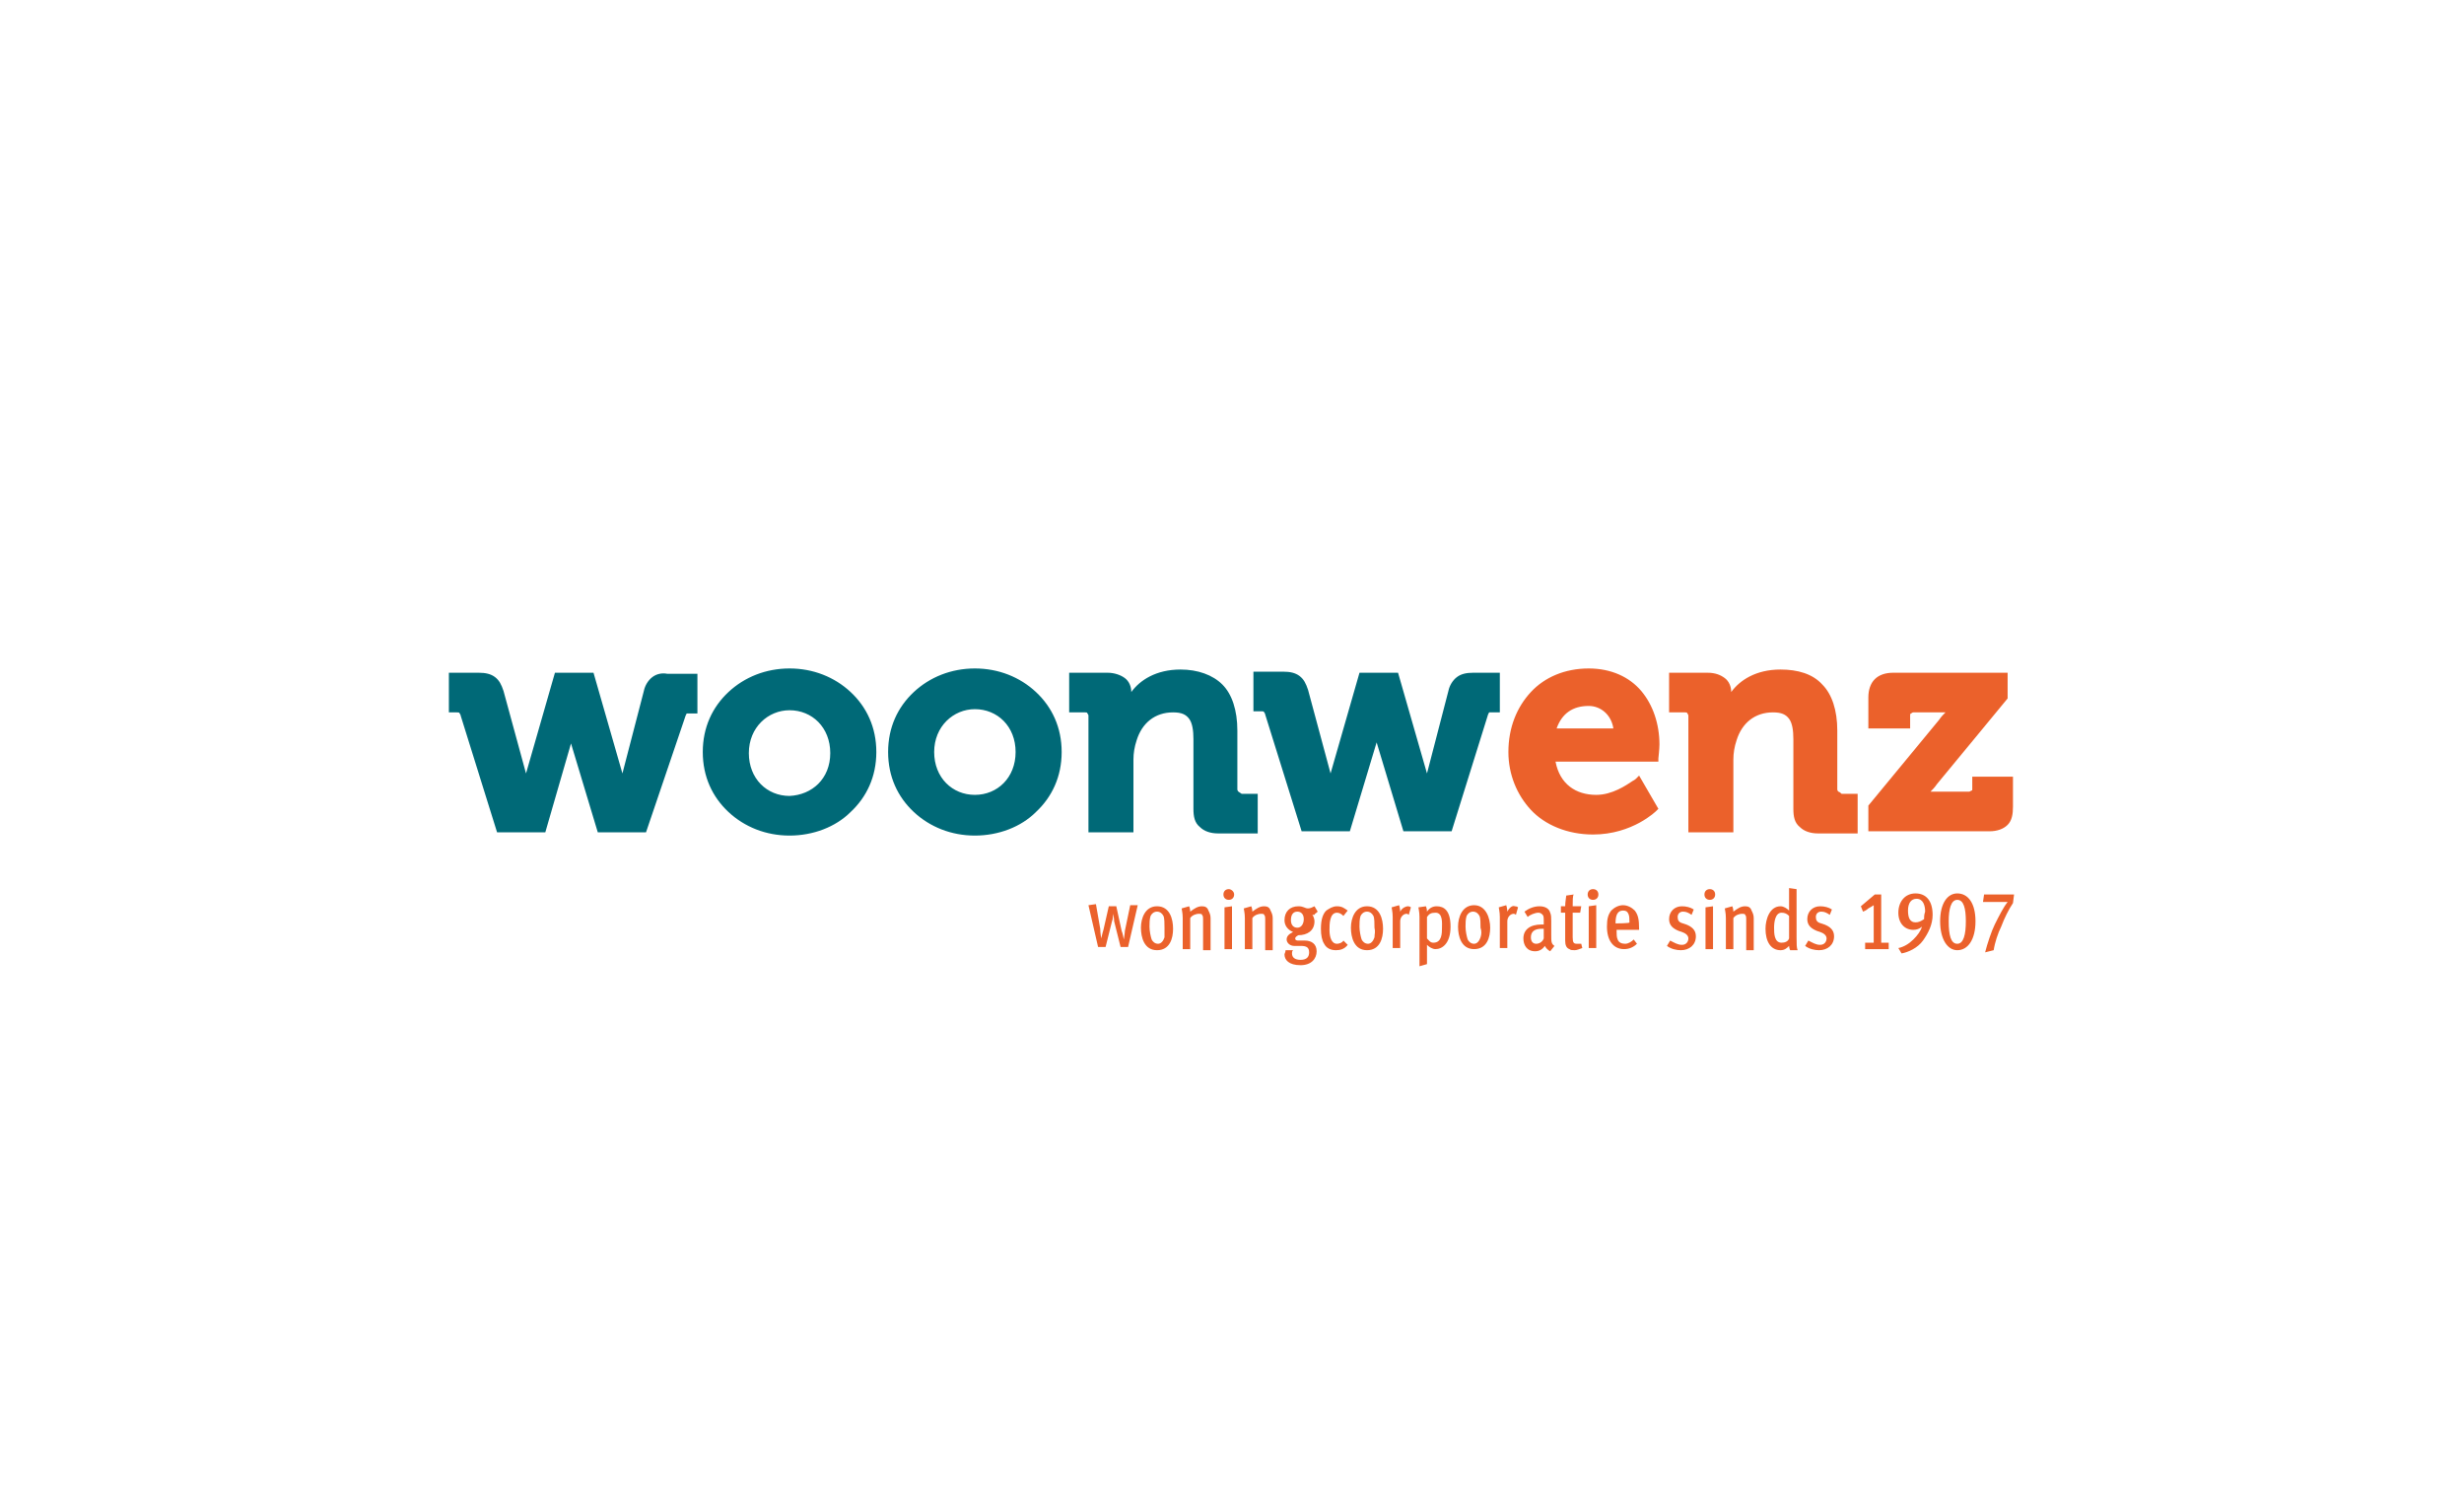 <?xml version="1.0" encoding="utf-8"?>
<!-- Generator: Adobe Illustrator 27.9.0, SVG Export Plug-In . SVG Version: 6.00 Build 0)  -->
<svg version="1.1" id="Laag_2_00000011032352779838542750000001478066496287561900_"
	 xmlns="http://www.w3.org/2000/svg" xmlns:xlink="http://www.w3.org/1999/xlink" x="0px" y="0px" viewBox="0 0 230 140"
	 style="enable-background:new 0 0 230 140;" xml:space="preserve">
<style type="text/css">
	.st0{fill:#006977;}
	.st1{fill:#EB612B;}
</style>
<g id="Logo_s">
	<g>
		<path class="st0" d="M137.5,62.8c-0.6,0-1.1,0.1-1.5,0.4s-0.7,0.8-0.8,1.3l-2,7.7l-2.7-9.4h-3.6l-2.7,9.4l-2.1-7.8
			c-0.2-0.6-0.4-1-0.8-1.3s-0.9-0.4-1.5-0.4H117v3.7h0.7c0.2,0,0.3,0,0.3,0.1c0,0,0.1,0.1,0.1,0.2l3.4,10.9h4.5l2.5-8.3
			c0,0,0-0.1,0-0.1c0,0,0,0.1,0,0.1l2.5,8.3h4.5l3.4-10.9c0.1-0.2,0.1-0.2,0.1-0.2c0,0,0.1,0,0.3,0h0.7v-3.7L137.5,62.8L137.5,62.8z
			 M91,74.2c-2.1,0-3.8-1.6-3.8-4c0-2.4,1.8-4,3.8-4c2.1,0,3.8,1.6,3.8,4C94.8,72.6,93.1,74.2,91,74.2 M96.7,64.6
			c-1.5-1.4-3.5-2.2-5.7-2.2c-2.2,0-4.2,0.8-5.7,2.2c-1.5,1.4-2.4,3.3-2.4,5.6s0.9,4.2,2.4,5.6c1.5,1.4,3.5,2.2,5.7,2.2l0,0
			c2.2,0,4.3-0.8,5.7-2.2c1.5-1.4,2.4-3.3,2.4-5.6C99.1,67.9,98.2,66,96.7,64.6 M115.6,73.9c0,0-0.1-0.1-0.1-0.2v-5.5
			c0-1.9-0.5-3.4-1.4-4.3s-2.3-1.4-3.9-1.4c-2.3,0-3.8,1-4.6,2.1c0-0.5-0.2-1-0.6-1.3c-0.4-0.3-1-0.5-1.6-0.5h-3.6v3.7h1.5
			c0.1,0,0.2,0,0.2,0.1c0,0,0.1,0.1,0.1,0.2v10.9h4.2v-6.8c0-0.6,0.1-1.2,0.3-1.8c0.5-1.6,1.7-2.6,3.4-2.6c0.8,0,1.2,0.2,1.5,0.6
			c0.3,0.4,0.4,1.1,0.4,1.9v6.5c0,0.7,0.1,1.3,0.6,1.7c0.4,0.4,1,0.6,1.7,0.6h3.7v-3.7h-1.5C115.6,73.9,115.6,73.9,115.6,73.9
			 M60.9,63.2c-0.4,0.3-0.7,0.8-0.8,1.3l-2,7.7l-2.7-9.4h-3.6l-2.7,9.4L47,64.5c-0.2-0.6-0.4-1-0.8-1.3c-0.4-0.3-0.9-0.4-1.5-0.4
			h-2.8v3.7h0.7c0.2,0,0.3,0,0.3,0.1c0,0,0.1,0.1,0.1,0.2l3.4,10.9h4.5l2.4-8.3c0,0,0-0.1,0-0.1c0,0,0,0.1,0,0.1l2.5,8.3h4.5
			L64,66.8c0.1-0.2,0.1-0.2,0.1-0.2c0,0,0.1,0,0.3,0h0.7v-3.7h-2.8C61.8,62.8,61.3,62.9,60.9,63.2 M73.7,74.3c-2.1,0-3.8-1.6-3.8-4
			c0-2.4,1.8-4,3.8-4c2.1,0,3.8,1.6,3.8,4C77.5,72.7,75.8,74.2,73.7,74.3 M79.4,64.6c-1.5-1.4-3.5-2.2-5.7-2.2
			c-2.2,0-4.2,0.8-5.7,2.2c-1.5,1.4-2.4,3.3-2.4,5.6c0,2.3,0.9,4.2,2.4,5.6s3.5,2.2,5.7,2.2l0,0c2.2,0,4.3-0.8,5.7-2.2
			c1.5-1.4,2.4-3.3,2.4-5.6S80.9,66,79.4,64.6"/>
		<path class="st1" d="M184.1,72.5v1.1c0,0.2,0,0.2-0.1,0.2c0,0-0.1,0.1-0.2,0.1h-3.1c-0.2,0-0.3,0-0.5,0c0.2-0.2,0.4-0.4,0.6-0.7
			l6.6-8v-2.4h-10.7c-0.7,0-1.3,0.2-1.7,0.6c-0.4,0.4-0.6,1-0.6,1.7v2.9h3.9v-1.2c0-0.1,0-0.2,0.1-0.2c0,0,0.1-0.1,0.2-0.1h2.6
			c0.2,0,0.3,0,0.4,0c-0.2,0.2-0.4,0.4-0.6,0.7l-6.6,8v2.4h11.3c0.7,0,1.3-0.2,1.7-0.6c0.4-0.4,0.5-1,0.5-1.7v-2.8L184.1,72.5
			L184.1,72.5z M171.6,73.9c0,0-0.1-0.1-0.1-0.2v-5.5c0-1.9-0.5-3.4-1.4-4.3c-0.9-1-2.3-1.4-3.9-1.4c-2.3,0-3.8,1-4.6,2.1
			c0-0.5-0.2-1-0.6-1.3c-0.4-0.3-0.9-0.5-1.6-0.5h-3.6v3.7h1.5c0.1,0,0.2,0,0.2,0.1c0,0,0.1,0.1,0.1,0.2v10.9h4.2v-6.8
			c0-0.6,0.1-1.2,0.3-1.8c0.5-1.6,1.7-2.6,3.4-2.6c0.8,0,1.2,0.2,1.5,0.6c0.3,0.4,0.4,1.1,0.4,1.9v6.5c0,0.7,0.1,1.3,0.6,1.7
			c0.4,0.4,1,0.6,1.7,0.6h3.7v-3.7h-1.5C171.7,73.9,171.6,73.9,171.6,73.9 M145.3,68c0.5-1.4,1.5-2.1,3-2.1c1.1,0,2.1,0.8,2.3,2.1
			H145.3L145.3,68z M154.8,70.8c0,0,0.1-0.9,0.1-1.3c0-1.9-0.6-3.7-1.7-5c-1.1-1.3-2.8-2.1-4.9-2.1c-2.2,0-4.1,0.8-5.4,2.2
			c-1.3,1.4-2.1,3.3-2.1,5.6c0,2.1,0.8,4,2.1,5.4s3.4,2.3,5.8,2.3c3.7,0,5.9-2.2,5.9-2.2l0.2-0.2l-1.8-3.1l-0.3,0.3
			c0,0-0.1,0.1-0.3,0.2c-0.6,0.4-1.9,1.3-3.4,1.3c-1.9,0-3.4-1-3.8-3.1h9.6L154.8,70.8L154.8,70.8z"/>
		<path class="st1" d="M185.2,83.5l-0.1,0.7h1.8c0.2,0,0.5,0,0.5,0c-0.4,0.5-0.8,1.3-1.2,2.1c-0.3,0.6-0.7,1.8-0.9,2.6l0.8-0.2
			c0.1-0.7,0.4-1.6,0.7-2.2c0.3-0.8,0.7-1.6,1.1-2.2l0.1-0.8H185.2L185.2,83.5z M182.7,88.1c-0.6,0-0.8-0.8-0.8-2.1
			c0-1.1,0.2-2,0.8-2s0.8,0.8,0.8,2S183.3,88.1,182.7,88.1 M182.7,83.4c-0.9,0-1.6,0.9-1.6,2.6s0.7,2.7,1.6,2.7c1,0,1.7-1,1.7-2.7
			S183.7,83.4,182.7,83.4 M179.6,85.8c-0.3,0.2-0.5,0.3-0.8,0.3c-0.5,0-0.7-0.4-0.7-1.1s0.3-1.1,0.8-1.1c0.6,0,0.8,0.6,0.8,1.2
			C179.6,85.4,179.6,85.6,179.6,85.8 M178.8,83.4c-1,0-1.6,0.8-1.6,1.8s0.6,1.6,1.4,1.6c0.3,0,0.6-0.1,0.8-0.3
			c-0.1,0.4-0.4,0.8-0.8,1.2c-0.4,0.4-0.9,0.7-1.4,0.8l0.3,0.5c0.6-0.1,1.5-0.5,2-1.2c0.5-0.7,0.9-1.5,0.9-2.4
			C180.4,84.1,179.8,83.4,178.8,83.4 M175.6,83.5H175l-1.3,1.1l0.2,0.5c0,0,0.3-0.1,0.5-0.3c0.2-0.1,0.5-0.3,0.5-0.3V88h-0.8v0.6
			h2.2V88h-0.7L175.6,83.5L175.6,83.5z M170.3,86.3l-0.3-0.1c-0.4-0.1-0.5-0.3-0.5-0.6c0-0.3,0.2-0.5,0.5-0.5c0.3,0,0.5,0.1,0.8,0.3
			l0.2-0.5c-0.3-0.2-0.7-0.3-1.1-0.3c-0.7,0-1.2,0.5-1.2,1.2c0,0.6,0.4,0.9,0.9,1.1l0.3,0.1c0.3,0.1,0.6,0.3,0.6,0.6
			s-0.2,0.6-0.6,0.6s-0.7-0.2-1.1-0.4l-0.3,0.5c0.4,0.3,0.9,0.4,1.3,0.4c0.8,0,1.4-0.5,1.4-1.3C171.2,86.8,170.8,86.5,170.3,86.3
			 M167,87.6c-0.1,0.3-0.4,0.4-0.7,0.4c-0.7,0-0.7-0.9-0.7-1.4s0.1-1.4,0.7-1.4c0.3,0,0.5,0.1,0.7,0.3C167,85.5,167,87.6,167,87.6z
			 M167.7,83l-0.7-0.1v1.5c0,0.3,0,0.6,0,0.6c-0.2-0.2-0.5-0.4-0.8-0.4c-1,0-1.4,1.2-1.4,2.1c0,1.2,0.5,2,1.4,2
			c0.4,0,0.6-0.2,0.8-0.4c0,0.2,0.1,0.4,0.1,0.4h0.7c-0.1-0.2-0.1-0.6-0.1-1.2C167.7,87.4,167.7,83,167.7,83z M162.9,84.6
			c-0.4,0-0.7,0.2-1.1,0.5c0-0.3-0.1-0.5-0.1-0.5l-0.7,0.2c0,0.1,0.1,0.4,0.1,0.9v2.9h0.7v-2.9c0.2-0.3,0.6-0.4,0.8-0.4
			c0.1,0,0.3,0,0.3,0.1c0.1,0.1,0.1,0.2,0.1,0.6v2.7h0.7v-3c0-0.3-0.1-0.5-0.2-0.7C163.4,84.7,163.2,84.6,162.9,84.6 M159.2,88.6
			h0.7v-4l-0.7,0.1V88.6L159.2,88.6z M159.6,83c-0.3,0-0.5,0.2-0.5,0.5s0.2,0.5,0.5,0.5s0.5-0.2,0.5-0.5S159.9,83,159.6,83
			 M157.4,86.3l-0.3-0.1c-0.4-0.1-0.5-0.3-0.5-0.6c0-0.3,0.2-0.5,0.5-0.5c0.3,0,0.5,0.1,0.8,0.3l0.2-0.5c-0.3-0.2-0.7-0.3-1.1-0.3
			c-0.7,0-1.2,0.5-1.2,1.2c0,0.6,0.4,0.9,0.9,1.1l0.3,0.1c0.3,0.1,0.6,0.3,0.6,0.6s-0.2,0.6-0.6,0.6s-0.7-0.2-1.1-0.4l-0.3,0.5
			c0.4,0.3,0.9,0.4,1.3,0.4c0.8,0,1.4-0.5,1.4-1.3C158.3,86.8,157.9,86.5,157.4,86.3 M150.8,86.2c0-0.8,0.2-1.2,0.7-1.2
			c0.3,0,0.4,0.1,0.5,0.3c0.1,0.2,0.1,0.5,0.1,0.8C152.2,86.2,150.8,86.2,150.8,86.2z M151.5,84.5c-0.4,0-0.8,0.2-1.1,0.5
			c-0.3,0.4-0.4,0.8-0.4,1.5c0,1.3,0.6,2.1,1.6,2.1c0.5,0,0.9-0.2,1.2-0.5l-0.3-0.4c-0.2,0.2-0.5,0.4-0.8,0.4s-0.6-0.1-0.7-0.4
			c-0.1-0.2-0.1-0.5-0.1-0.8v-0.1h2.1v-0.1c0-0.9-0.1-1.3-0.4-1.7C152.3,84.7,151.9,84.5,151.5,84.5 M148.3,88.5h0.7v-4l-0.7,0.1
			V88.5L148.3,88.5z M148.7,83c-0.3,0-0.5,0.2-0.5,0.5s0.2,0.5,0.5,0.5s0.5-0.2,0.5-0.5S149,83,148.7,83 M147.2,88.1
			c-0.3,0-0.4-0.1-0.4-0.6v-2.3h0.7l0.1-0.6h-0.8c0-0.5,0-1,0.1-1.1l-0.7,0.1c0,0.1-0.1,0.6-0.1,1h-0.4v0.6h0.4v2.6
			c0,0.4,0.1,0.7,0.4,0.8c0.1,0.1,0.3,0.1,0.5,0.1c0.2,0,0.4-0.1,0.7-0.2l-0.1-0.4C147.4,88.1,147.3,88.1,147.2,88.1 M144.1,87.6
			c-0.1,0.3-0.4,0.5-0.7,0.5c-0.3,0-0.5-0.2-0.5-0.6c0-0.5,0.3-0.8,1-0.8c0.1,0,0.2,0,0.2,0L144.1,87.6L144.1,87.6z M144.8,87.3
			l0-1.3c0-0.3,0-0.6-0.1-0.8c-0.1-0.4-0.5-0.6-1-0.6s-1,0.2-1.4,0.5l0.3,0.5c0.2-0.2,0.7-0.4,1-0.4c0.2,0,0.3,0.1,0.4,0.2
			c0.1,0.1,0.1,0.3,0.1,0.6v0.3c0,0-0.1,0-0.2,0c-1.1,0-1.7,0.5-1.7,1.3c0,0.6,0.3,1.2,1.1,1.2c0.4,0,0.7-0.2,0.9-0.5
			c0.1,0.2,0.3,0.4,0.5,0.5l0.4-0.5C144.8,88.1,144.8,87.9,144.8,87.3 M140.7,85.1c0-0.3-0.1-0.6-0.1-0.6l-0.7,0.2
			c0,0.1,0.1,0.4,0.1,0.9v2.9h0.7V86c0-0.4,0.3-0.7,0.6-0.7c0.1,0,0.2,0.1,0.2,0.1l0.2-0.7c0,0-0.1-0.1-0.3-0.1
			C141.2,84.5,140.9,84.7,140.7,85.1 M138.2,87.5c-0.1,0.3-0.3,0.6-0.6,0.6c-0.3,0-0.5-0.2-0.6-0.4c-0.1-0.3-0.2-0.8-0.2-1.2
			c0-0.3,0-0.7,0.1-1c0.1-0.2,0.3-0.4,0.6-0.4s0.5,0.2,0.6,0.4s0.1,0.7,0.1,1.1C138.3,86.9,138.3,87.2,138.2,87.5 M137.6,84.5
			c-1.1,0-1.5,1.1-1.5,2s0.3,2.1,1.5,2.1s1.5-1.1,1.5-2S138.7,84.5,137.6,84.5 M134.6,86.6c0,0.5,0,1.4-0.8,1.4
			c-0.3,0-0.4-0.2-0.6-0.4v-2c0.2-0.3,0.4-0.4,0.8-0.4C134.7,85.2,134.6,86.2,134.6,86.6 M134.1,84.6c-0.4,0-0.7,0.2-0.9,0.5
			c0-0.3-0.1-0.5-0.1-0.5l-0.7,0.1c0,0.1,0.1,0.4,0.1,0.9v4.6l0.7-0.2v-1.2c0-0.2,0-0.6,0-0.6c0.2,0.2,0.5,0.4,0.8,0.4
			c0.6,0,1.4-0.5,1.4-2.1C135.4,85,134.8,84.6,134.1,84.6 M130.7,85.1c0-0.3-0.1-0.6-0.1-0.6l-0.7,0.2c0,0.1,0.1,0.4,0.1,0.9v2.9
			h0.7V86c0-0.4,0.3-0.7,0.6-0.7c0.1,0,0.2,0.1,0.2,0.1l0.2-0.7c0,0-0.1-0.1-0.3-0.1C131.3,84.6,130.9,84.7,130.7,85.1 M128.3,87.5
			c-0.1,0.3-0.3,0.6-0.6,0.6c-0.3,0-0.5-0.2-0.6-0.4c-0.1-0.3-0.2-0.8-0.2-1.2c0-0.3,0-0.7,0.1-1c0.1-0.2,0.3-0.4,0.6-0.4
			s0.5,0.2,0.6,0.4s0.1,0.7,0.1,1.1C128.4,87,128.3,87.2,128.3,87.5 M127.6,84.6c-1.1,0-1.5,1.1-1.5,2s0.3,2.1,1.5,2.1
			c1.2,0,1.5-1.1,1.5-2S128.8,84.6,127.6,84.6 M124.8,88.1c-0.5,0-0.7-0.6-0.7-1.3c0-0.5,0-1.6,0.7-1.6c0.2,0,0.4,0.1,0.6,0.3
			l0.4-0.5c-0.3-0.2-0.5-0.4-1-0.4c-0.4,0-0.7,0.2-1,0.4c-0.3,0.3-0.5,0.8-0.5,1.7c0,0.6,0.1,1.1,0.3,1.4c0.2,0.4,0.6,0.6,1.1,0.6
			c0.4,0,0.8-0.1,1.1-0.5l-0.4-0.4C125.3,88,125,88.1,124.8,88.1 M121.1,86.6c-0.4,0-0.6-0.3-0.6-0.7c0-0.5,0.2-0.8,0.6-0.8
			s0.6,0.3,0.6,0.7S121.5,86.6,121.1,86.6 M123,85.1l-0.3-0.5c-0.2,0.1-0.4,0.2-0.6,0.2c-0.3,0-0.4-0.2-0.9-0.2
			c-0.8,0-1.3,0.5-1.3,1.3c0,0.5,0.3,0.9,0.8,1.1c-0.4,0.2-0.6,0.4-0.6,0.7c0,0.3,0.3,0.6,0.7,0.6h0.6c0.5,0,0.8,0.1,0.8,0.6
			c0,0.4-0.2,0.7-0.8,0.7c-0.5,0-0.8-0.2-0.8-0.6c0-0.1,0-0.2,0.1-0.3l-0.7,0c0,0.2-0.1,0.3-0.1,0.4c0,0.5,0.4,1,1.5,1
			c1,0,1.5-0.6,1.5-1.3c0-0.7-0.5-1-1.1-1l-0.6,0c-0.1,0-0.3,0-0.3-0.2c0-0.1,0.1-0.2,0.3-0.3c0.8,0,1.5-0.4,1.5-1.3
			c0-0.2-0.1-0.5-0.2-0.6c0,0,0.1,0,0.2,0C122.7,85.3,122.8,85.3,123,85.1 M118,84.6c-0.4,0-0.7,0.2-1.1,0.5c0-0.3-0.1-0.5-0.1-0.5
			l-0.7,0.2c0,0.1,0.1,0.4,0.1,0.9v2.9h0.7v-2.9c0.2-0.3,0.6-0.4,0.8-0.4c0.1,0,0.3,0,0.3,0.1c0.1,0.1,0.1,0.2,0.1,0.6v2.7h0.7v-3
			c0-0.3-0.1-0.5-0.2-0.7C118.5,84.7,118.3,84.6,118,84.6 M114.7,83c-0.3,0-0.5,0.2-0.5,0.5s0.2,0.5,0.5,0.5s0.5-0.2,0.5-0.5
			S114.9,83,114.7,83 M114.3,88.6h0.7v-4l-0.7,0.1V88.6L114.3,88.6z M112.2,84.6c-0.4,0-0.7,0.2-1.1,0.5c0-0.3-0.1-0.5-0.1-0.5
			l-0.7,0.2c0,0.1,0.1,0.4,0.1,0.9v2.9h0.7v-2.9c0.2-0.3,0.6-0.4,0.8-0.4c0.1,0,0.3,0,0.3,0.1c0.1,0.1,0.1,0.2,0.1,0.6v2.7h0.7v-3
			c0-0.3-0.1-0.5-0.2-0.7C112.7,84.7,112.5,84.6,112.2,84.6 M108.7,87.5c-0.1,0.3-0.3,0.6-0.6,0.6c-0.3,0-0.5-0.2-0.6-0.4
			c-0.1-0.3-0.2-0.8-0.2-1.2c0-0.3,0-0.7,0.1-1c0.1-0.2,0.3-0.4,0.6-0.4s0.5,0.2,0.6,0.4s0.1,0.7,0.1,1.1
			C108.7,87,108.7,87.2,108.7,87.5 M108,84.6c-1.1,0-1.5,1.1-1.5,2s0.3,2.1,1.5,2.1s1.5-1.1,1.5-2S109.2,84.6,108,84.6 M105,86.9
			c0,0.2-0.1,0.8-0.1,0.8s-0.1-0.6-0.2-0.8l-0.5-2.3h-0.7l-0.5,2.2c-0.1,0.3-0.2,0.8-0.2,0.8s-0.1-0.5-0.1-0.9l-0.4-2.3l-0.7,0.1
			l0.9,3.9h0.7l0.6-2.4c0.1-0.2,0.1-0.7,0.1-0.7s0.1,0.4,0.1,0.7l0.6,2.4h0.7l0.9-3.9h-0.7L105,86.9L105,86.9z"/>
	</g>
</g>
</svg>
